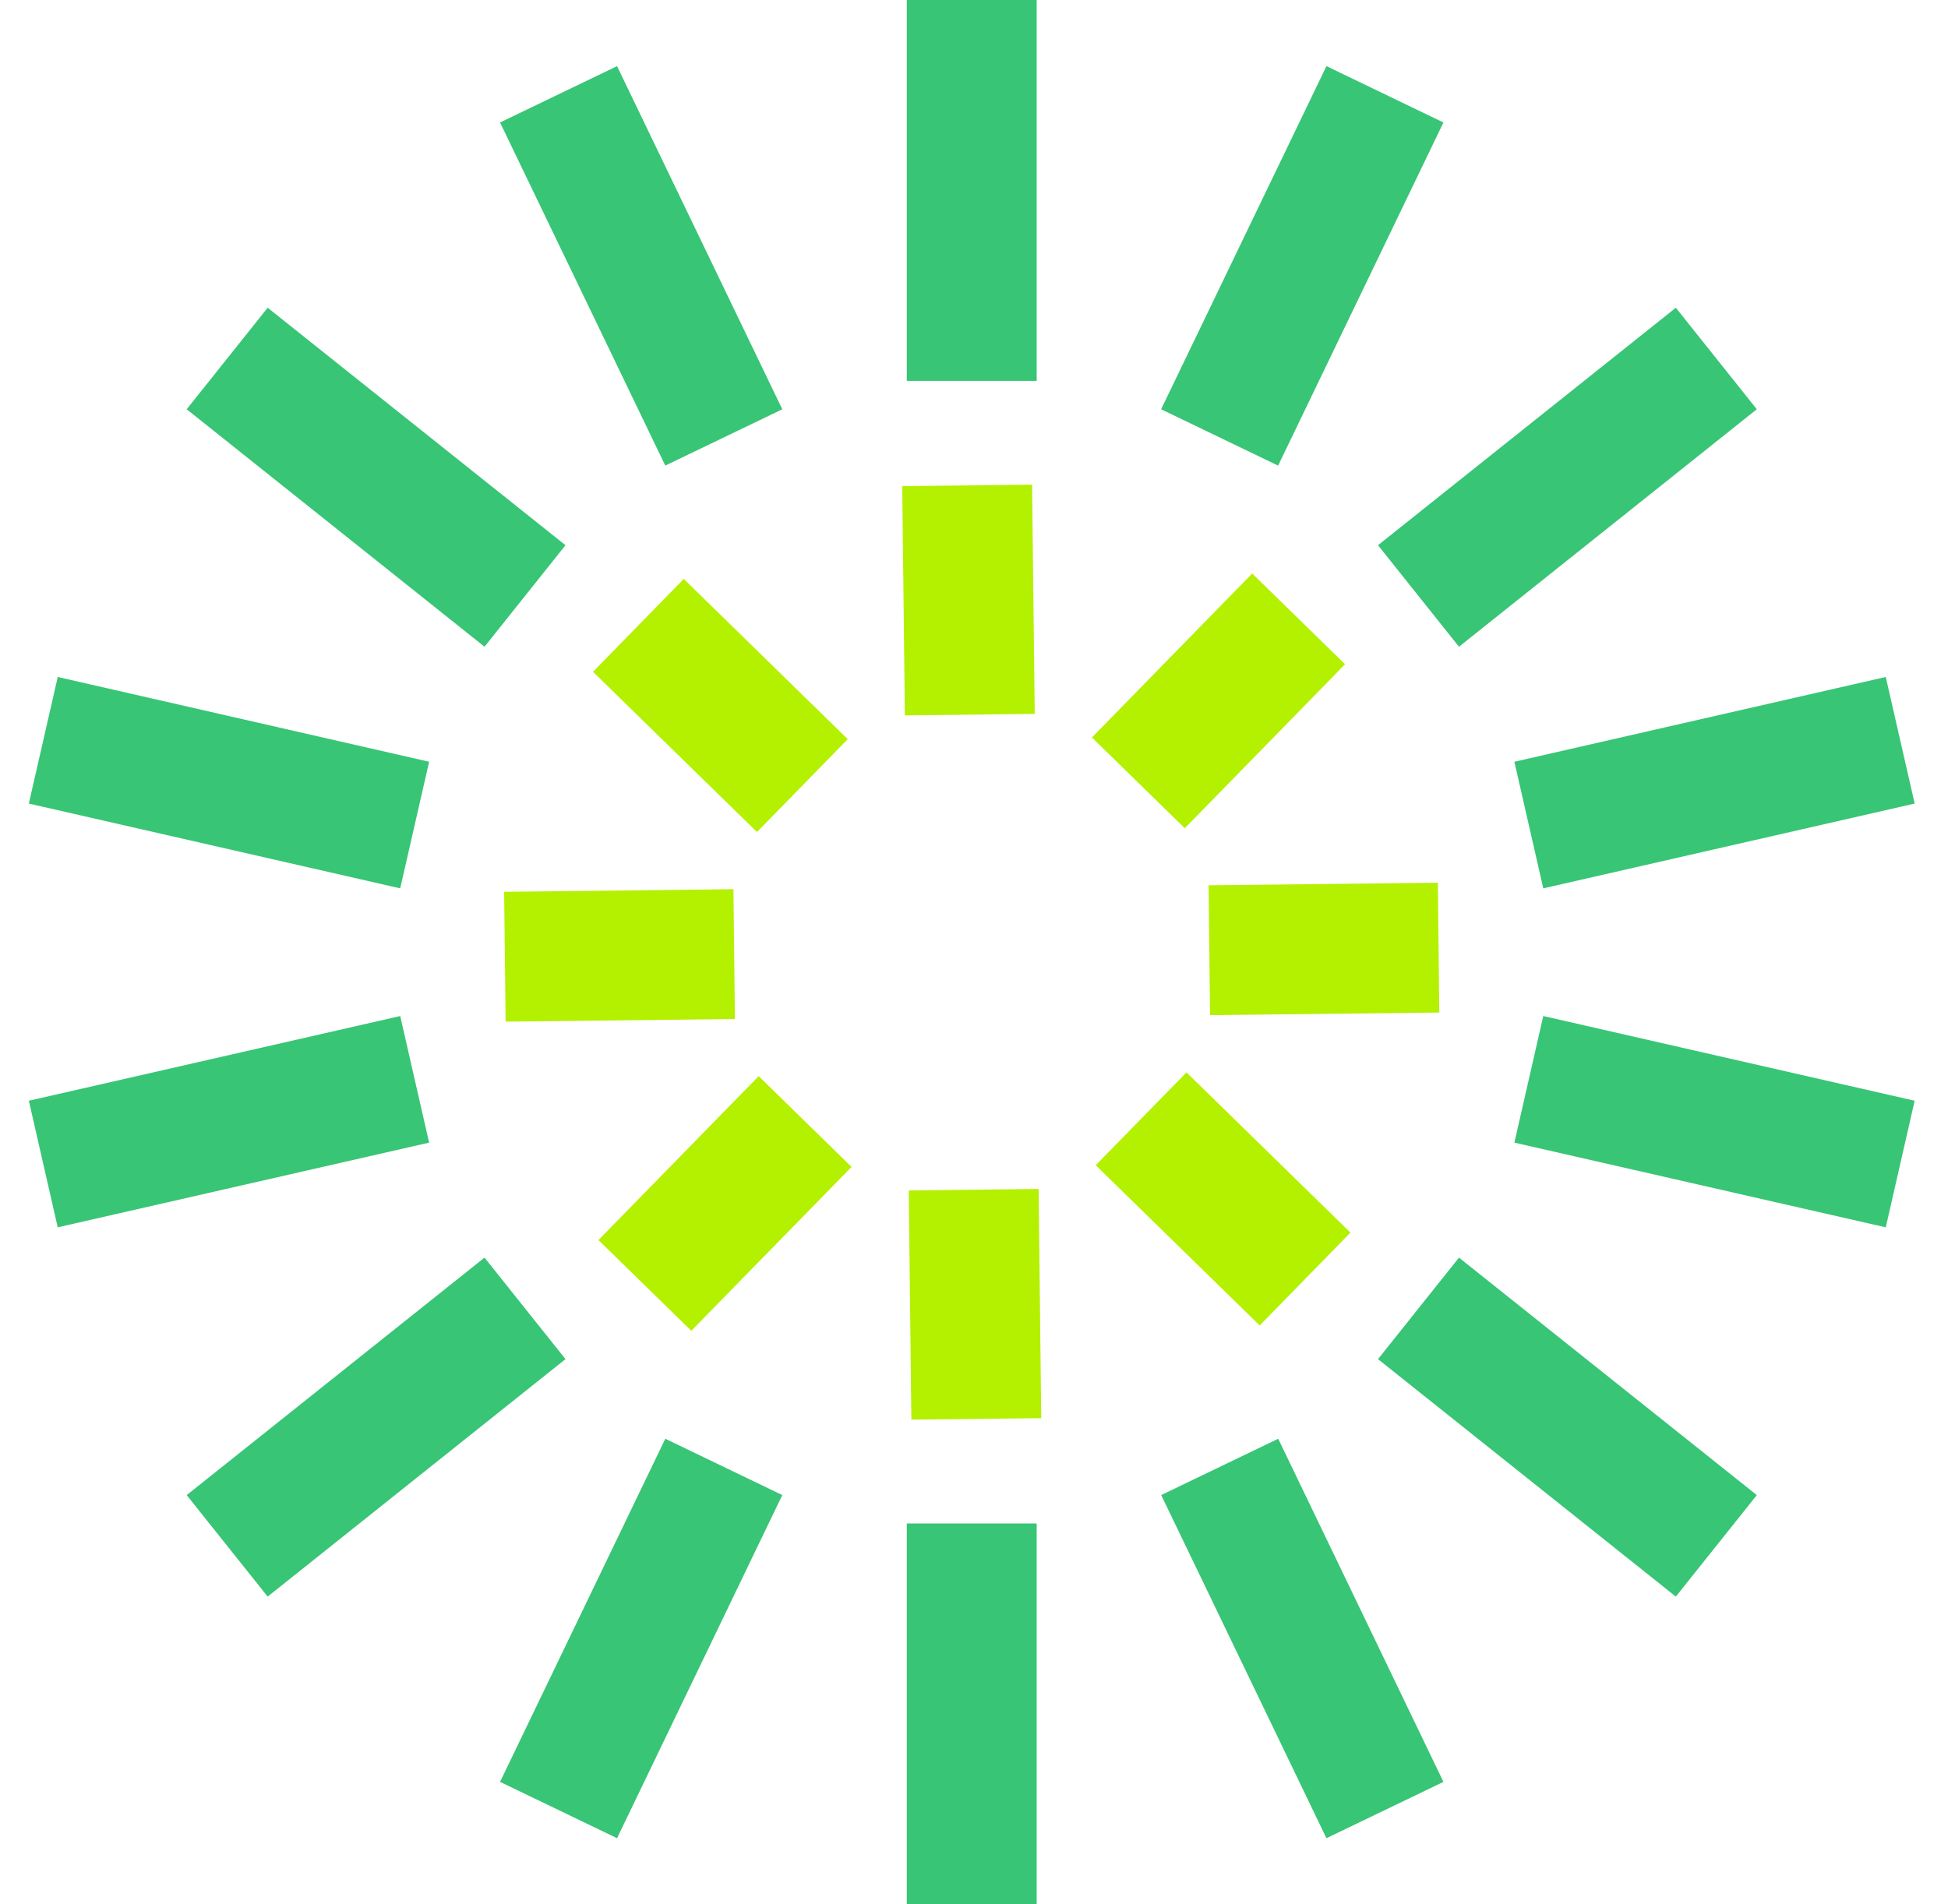 <svg width="45" height="44" viewBox="0 0 45 44" fill="none" xmlns="http://www.w3.org/2000/svg">
<g clip-path="url(#clip0_4059_2354)">
<path d="M30.148 29.552L26.36 25.85" stroke="#B3F100" stroke-width="3" stroke-miterlimit="10"/>
<path d="M22.553 32.784L22.493 27.488" stroke="#B3F100" stroke-width="3" stroke-miterlimit="10"/>
<path d="M14.897 29.7L18.599 25.913" stroke="#B3F100" stroke-width="3" stroke-miterlimit="10"/>
<path d="M11.663 22.105L16.96 22.045" stroke="#B3F100" stroke-width="3" stroke-miterlimit="10"/>
<path d="M14.747 14.449L18.535 18.151" stroke="#B3F100" stroke-width="3" stroke-miterlimit="10"/>
<path d="M22.342 11.215L22.403 16.512" stroke="#B3F100" stroke-width="3" stroke-miterlimit="10"/>
<path d="M29.999 14.299L26.297 18.088" stroke="#B3F100" stroke-width="3" stroke-miterlimit="10"/>
<path d="M33.232 21.895L27.936 21.955" stroke="#B3F100" stroke-width="3" stroke-miterlimit="10"/>
<path d="M22.448 44V35.2" stroke="#38C575" stroke-width="3" stroke-miterlimit="10"/>
<path d="M12.903 41.821L16.72 33.893" stroke="#38C575" stroke-width="3" stroke-miterlimit="10"/>
<path d="M5.248 35.717L12.128 30.23" stroke="#38C575" stroke-width="3" stroke-miterlimit="10"/>
<path d="M1 26.895L9.579 24.938" stroke="#38C575" stroke-width="3" stroke-miterlimit="10"/>
<path d="M1 17.104L9.579 19.063" stroke="#38C575" stroke-width="3" stroke-miterlimit="10"/>
<path d="M5.248 8.283L12.128 13.77" stroke="#38C575" stroke-width="3" stroke-miterlimit="10"/>
<path d="M12.903 2.179L16.72 10.107" stroke="#38C575" stroke-width="3" stroke-miterlimit="10"/>
<path d="M22.448 0V8.8" stroke="#38C575" stroke-width="3" stroke-miterlimit="10"/>
<path d="M31.993 2.179L28.174 10.107" stroke="#38C575" stroke-width="3" stroke-miterlimit="10"/>
<path d="M39.648 8.283L32.768 13.77" stroke="#38C575" stroke-width="3" stroke-miterlimit="10"/>
<path d="M43.896 17.104L35.317 19.063" stroke="#38C575" stroke-width="3" stroke-miterlimit="10"/>
<path d="M43.896 26.895L35.317 24.938" stroke="#38C575" stroke-width="3" stroke-miterlimit="10"/>
<path d="M39.648 35.717L32.768 30.23" stroke="#38C575" stroke-width="3" stroke-miterlimit="10"/>
<path d="M31.993 41.821L28.176 33.893" stroke="#38C575" stroke-width="3" stroke-miterlimit="10"/>
</g>
<defs>
<clipPath id="clip0_4059_2354">
<rect width="44.896" height="44" fill="white"/>
</clipPath>
</defs>
</svg>
